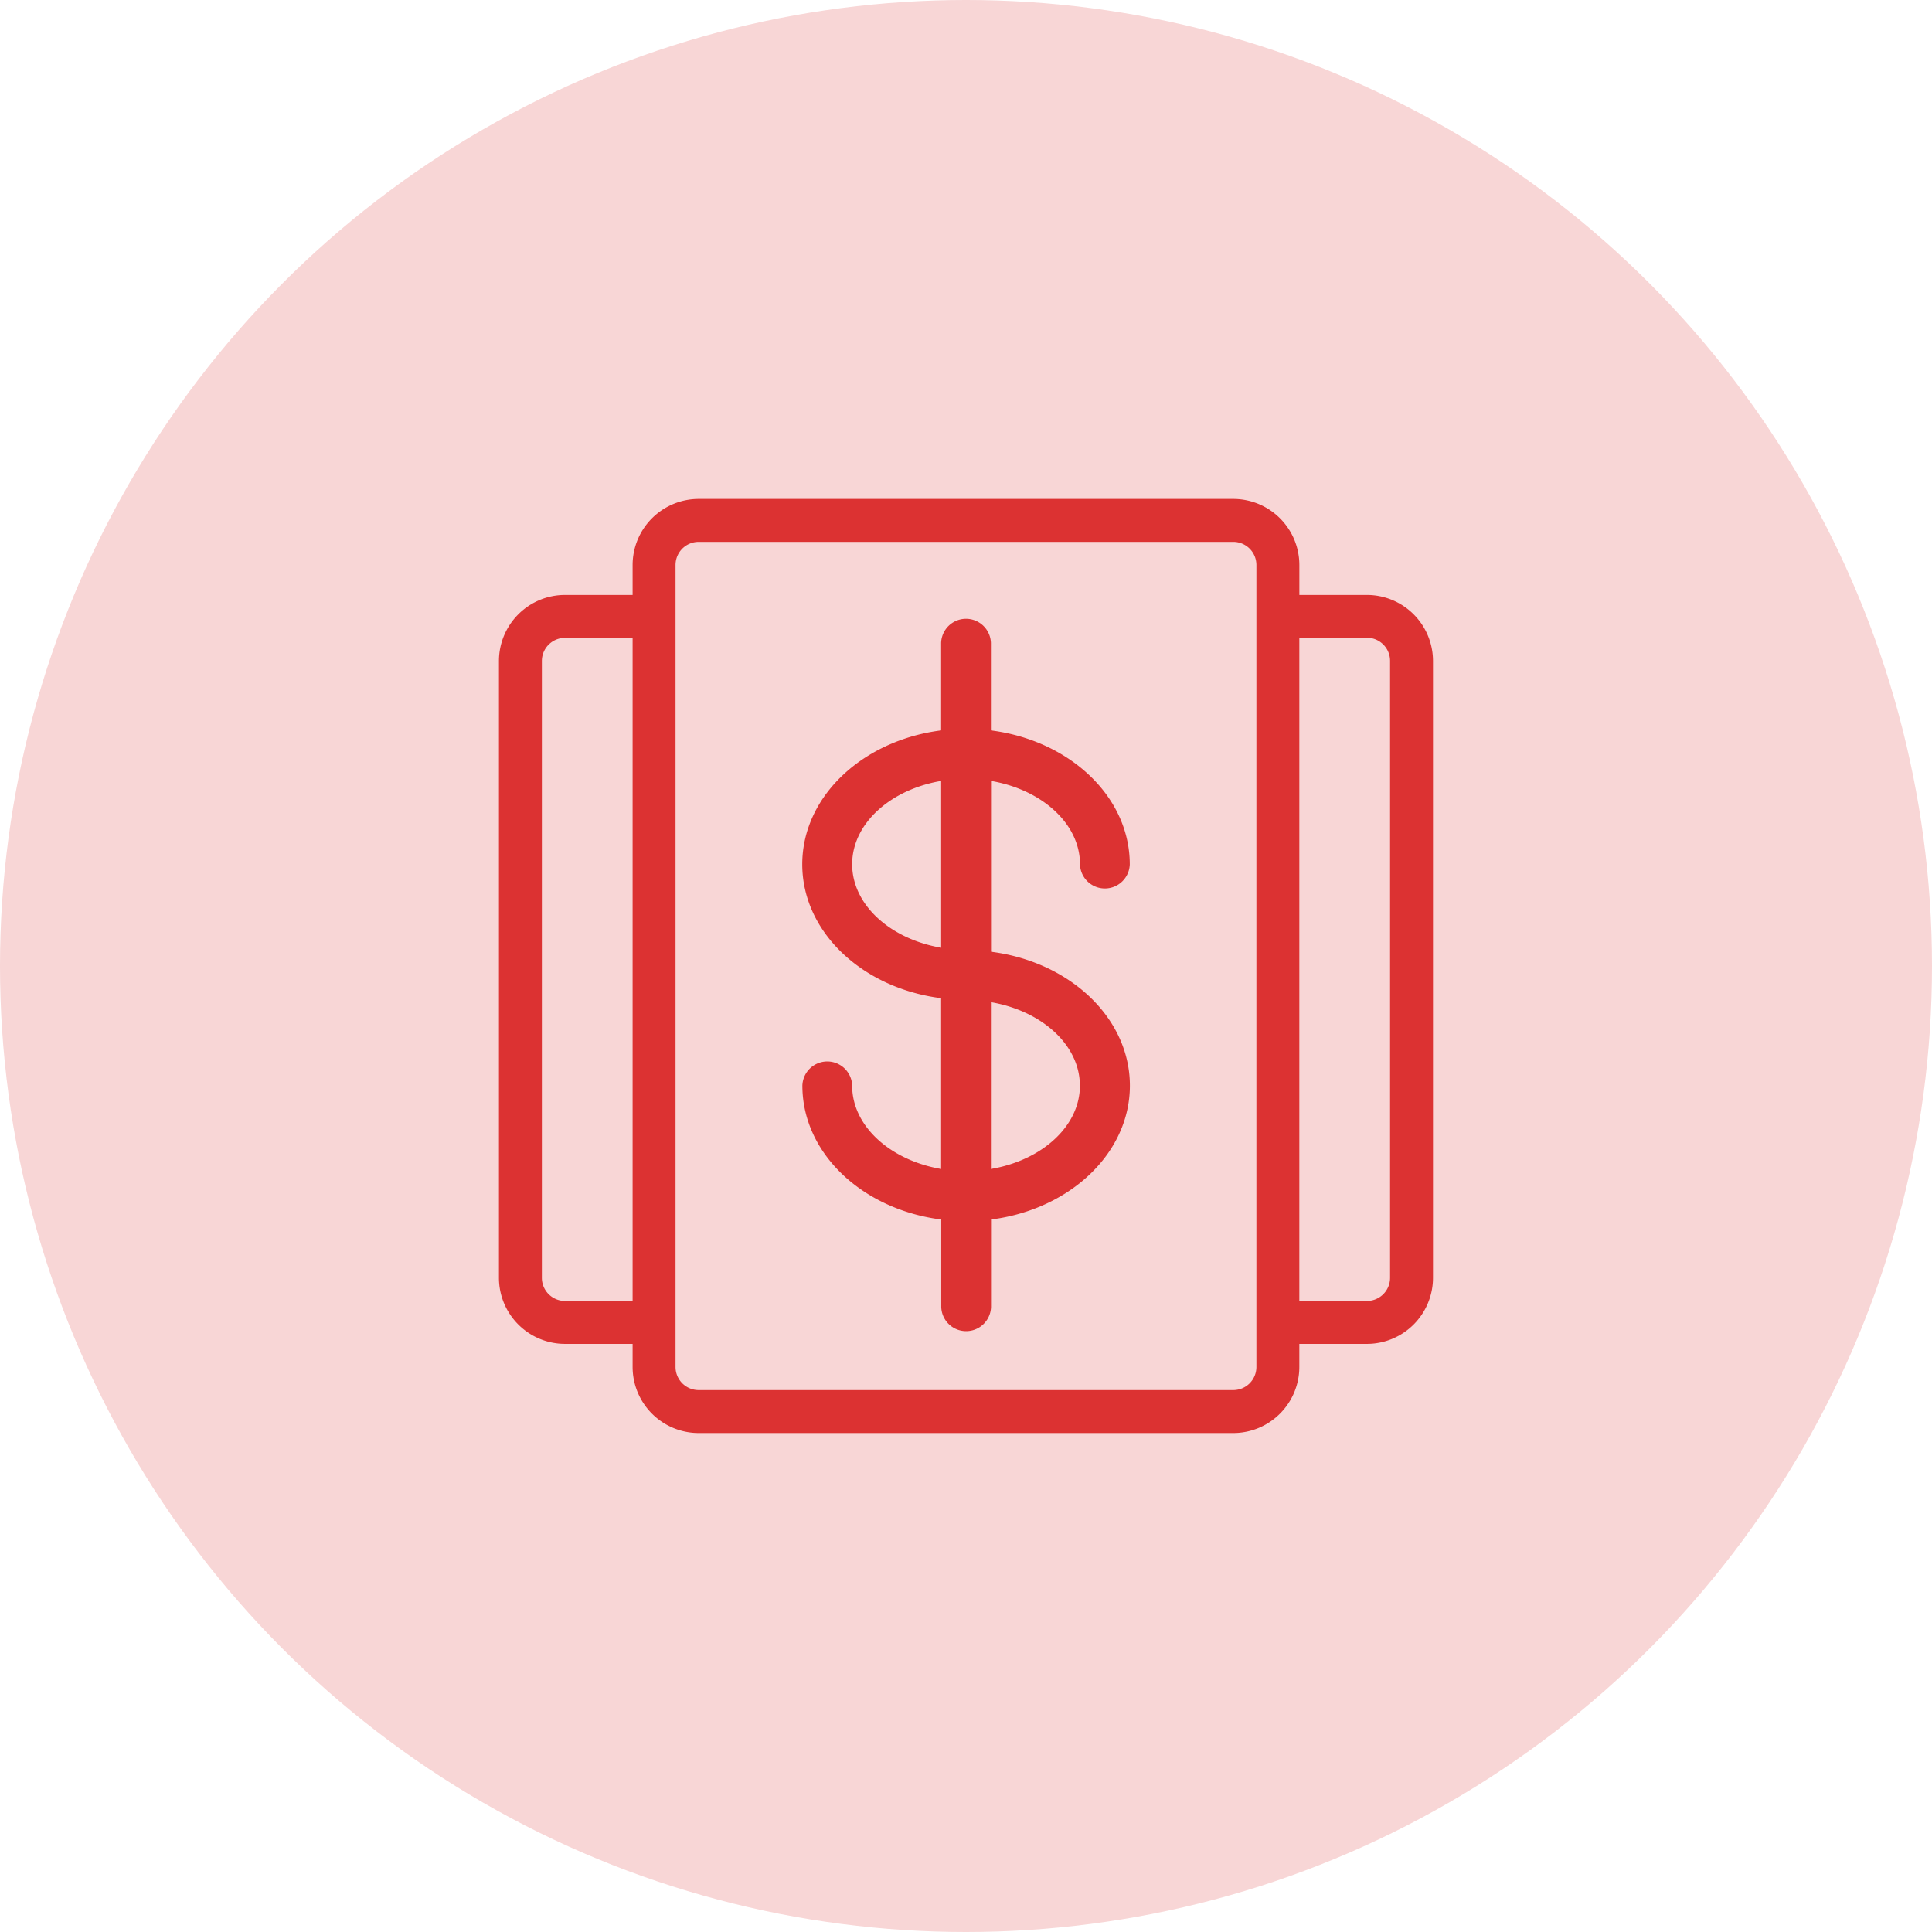 <svg xmlns="http://www.w3.org/2000/svg" id="tailor-made-pricing-icon" width="64" height="64" viewBox="0 0 64 64"><circle id="Ellipse_649" data-name="Ellipse 649" cx="32" cy="32" r="32" fill="#f8d6d6"></circle><g id="Group_177106" data-name="Group 177106" transform="translate(-689.229 -461.924)"><g id="Group_177105" data-name="Group 177105" transform="translate(706.007 478.702)"><g id="Group_177104" data-name="Group 177104" transform="translate(0 0)"><path id="Path_145262" data-name="Path 145262" d="M734.513,481.882h-2.491v-1.243a1.94,1.94,0,0,0-1.937-1.937H712.372a1.94,1.94,0,0,0-1.937,1.937v1.243h-2.491a1.94,1.94,0,0,0-1.937,1.937v20.436a1.94,1.94,0,0,0,1.937,1.937h2.491v1.016a1.94,1.94,0,0,0,1.937,1.937h17.712a1.94,1.94,0,0,0,1.937-1.937v-1.016h2.491a1.94,1.94,0,0,0,1.937-1.937V483.819A1.94,1.94,0,0,0,734.513,481.882ZM707.944,505.27a1.016,1.016,0,0,1-1.015-1.015V483.819a1.016,1.016,0,0,1,1.015-1.015h2.491V505.27Zm23.155,1.938a1.016,1.016,0,0,1-1.015,1.015H712.372a1.016,1.016,0,0,1-1.015-1.015V480.639a1.016,1.016,0,0,1,1.015-1.015h17.712a1.016,1.016,0,0,1,1.015,1.015v26.569Zm4.428-2.953a1.016,1.016,0,0,1-1.015,1.015h-2.491V482.8h2.491a1.016,1.016,0,0,1,1.015,1.015Z" transform="translate(-706.007 -478.702)" fill="#dc3232" stroke="#dc3232" stroke-width="0.5"></path><path id="Path_145263" data-name="Path 145263" d="M967.6,595.8a.575.575,0,0,0-1.149,0c0,2.178,2.015,3.976,4.6,4.211v3.121a.575.575,0,0,0,1.149,0v-3.121c2.582-.235,4.6-2.033,4.6-4.211s-2.015-3.976-4.6-4.211v-6.17c1.944.217,3.447,1.494,3.447,3.049a.575.575,0,0,0,1.149,0c0-2.177-2.015-3.975-4.6-4.211v-3.121a.575.575,0,0,0-1.149,0v3.121c-2.582.235-4.6,2.033-4.6,4.211s2.015,3.976,4.6,4.211v6.17C969.1,598.628,967.6,597.351,967.6,595.8Zm8.044,0c0,1.555-1.5,2.832-3.448,3.048v-6.1C974.14,592.964,975.643,594.242,975.643,595.8Zm-8.044-7.332c0-1.555,1.5-2.832,3.448-3.049v6.1C969.1,591.3,967.6,590.019,967.6,588.464Z" transform="translate(-956.399 -576.615)" fill="#dc3232" stroke="#dc3232" stroke-width="0.5"></path></g></g></g></svg>